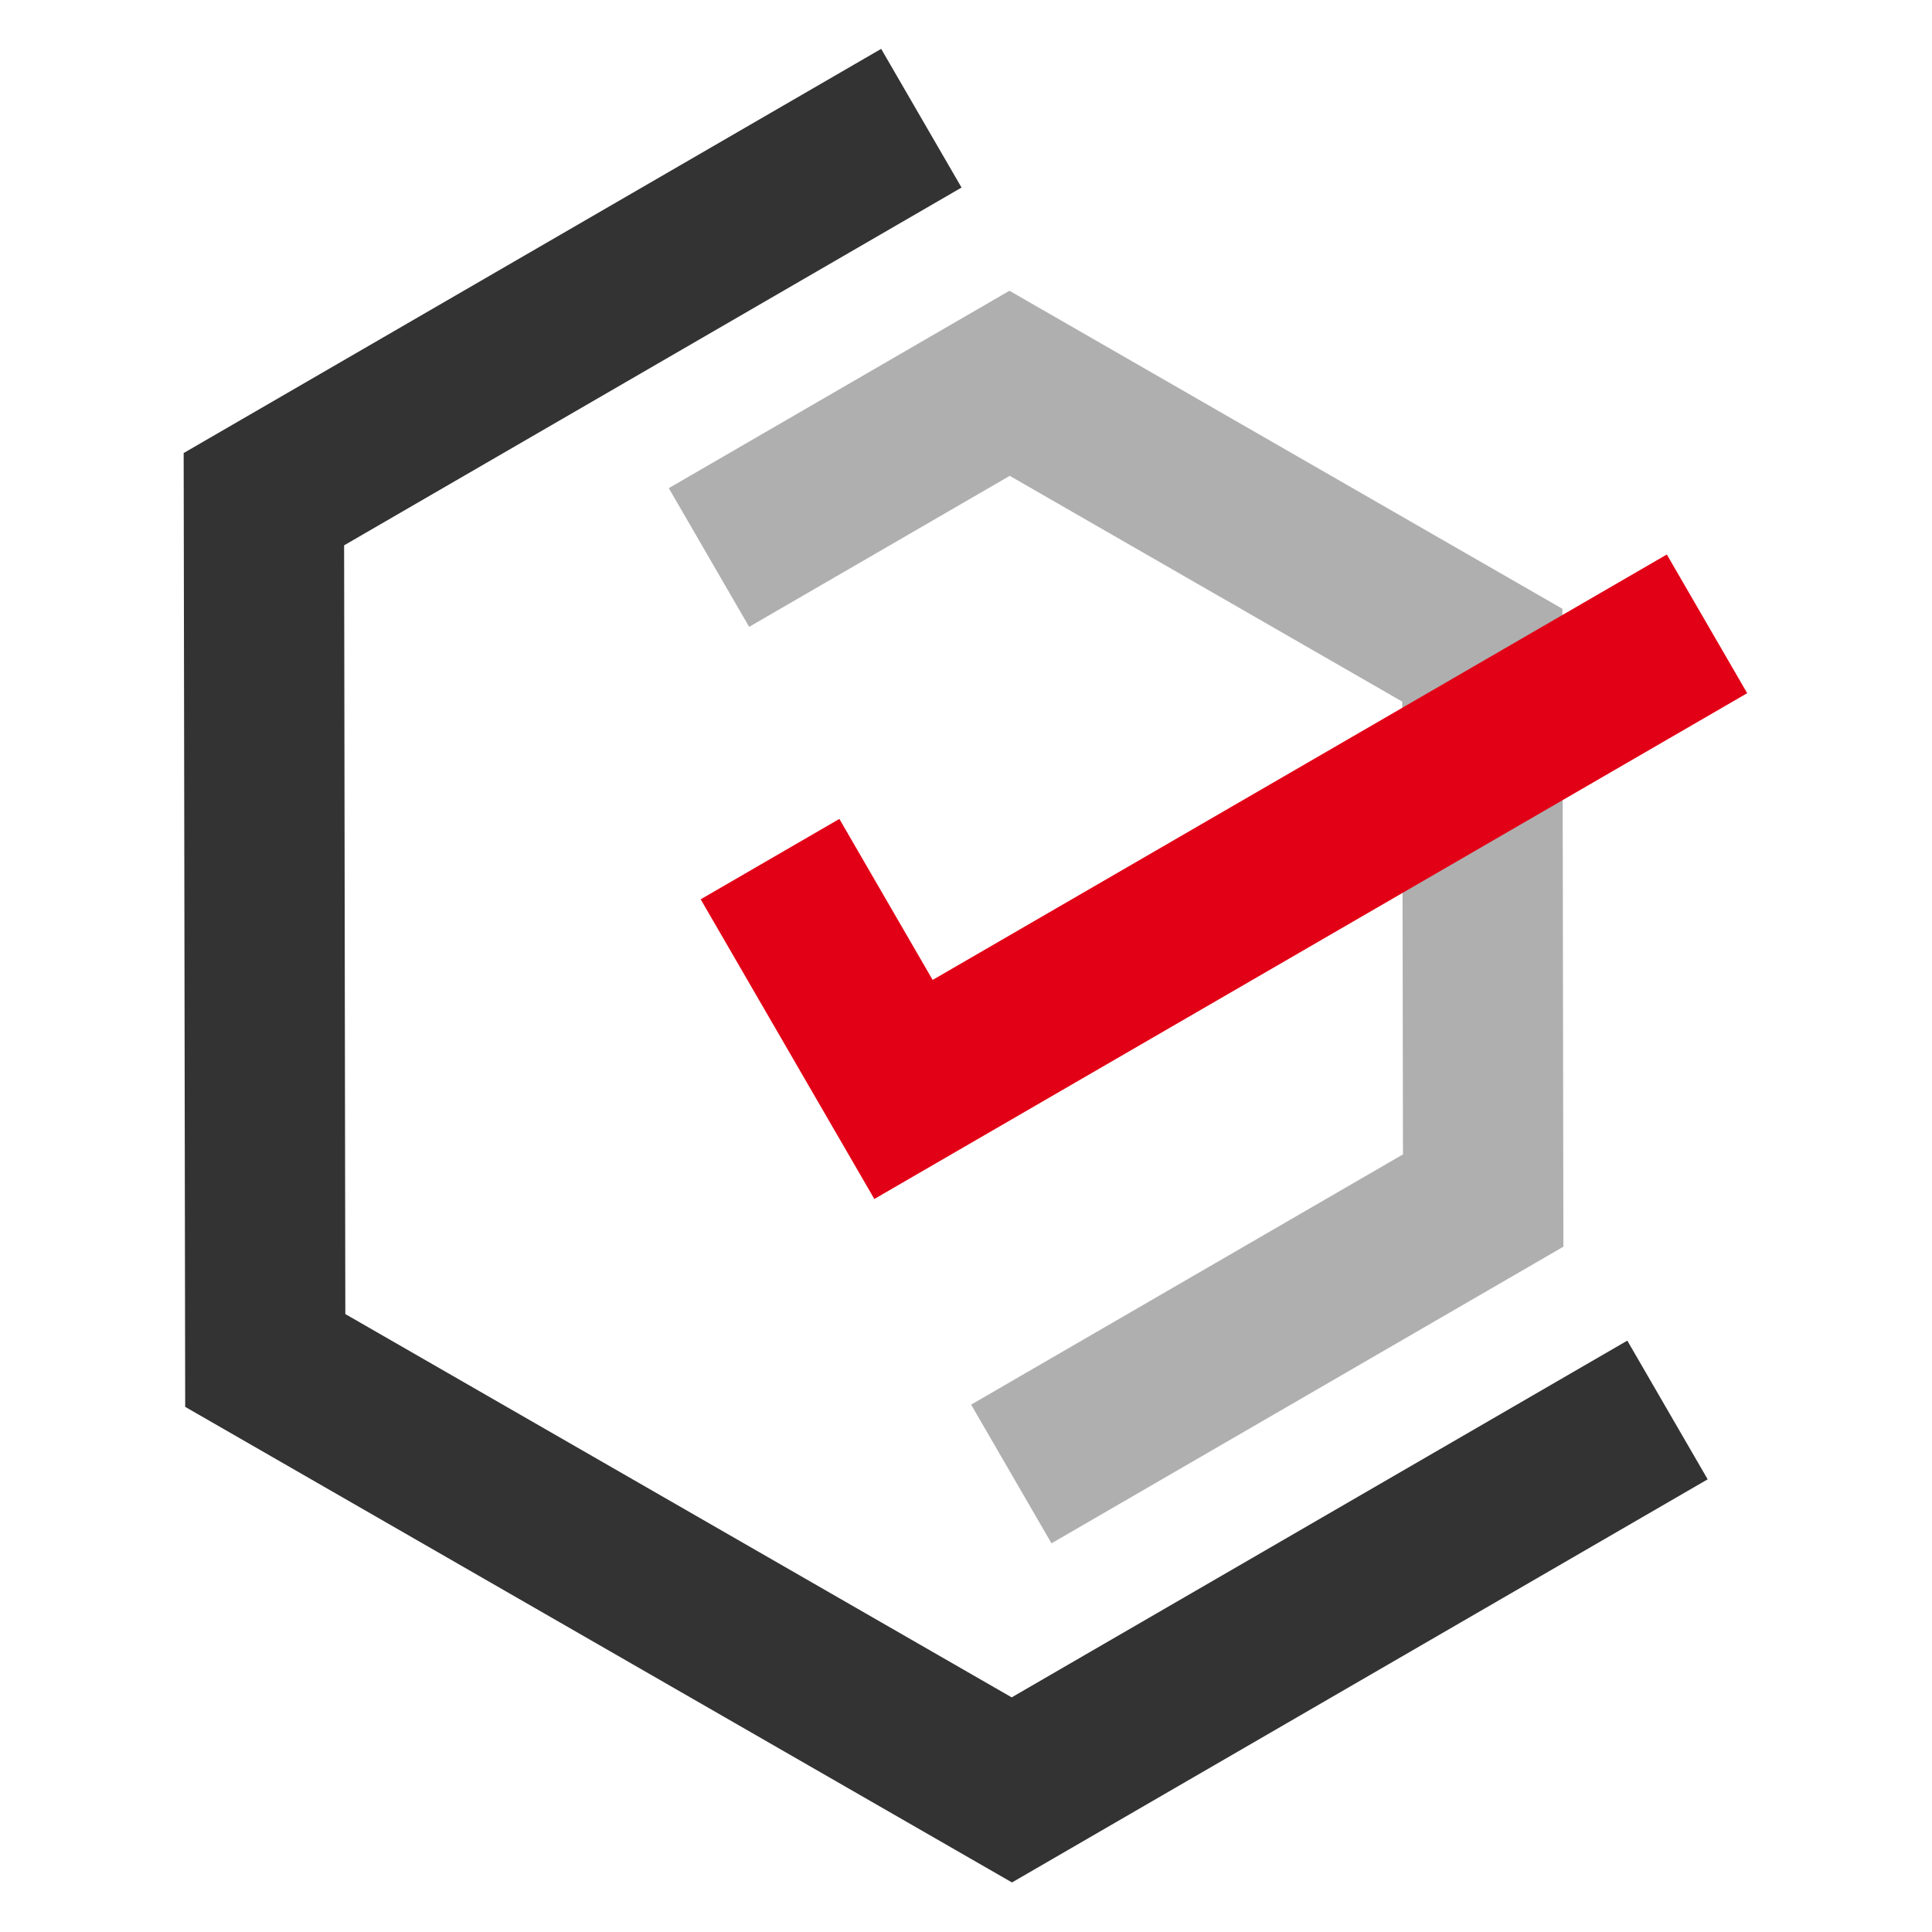 <svg xmlns="http://www.w3.org/2000/svg" xmlns:xlink="http://www.w3.org/1999/xlink" width="500" height="500" viewBox="0 0 500 500">
  <defs>
    <clipPath id="clip-Obszar_roboczy_1_kopia">
      <rect width="500" height="500"/>
    </clipPath>
  </defs>
  <g id="Obszar_roboczy_1_kopia" data-name="Obszar roboczy 1 kopia" clip-path="url(#clip-Obszar_roboczy_1_kopia)">
    <path id="Path_19" data-name="Path 19" d="M460.9,884.178,246.927,761.095l-.395-246.85,180.513-104.6,20.8,35.893L288.056,538.131l.314,198.946,172.451,99.2,159.323-92.323,20.8,35.893Z" transform="translate(-199 -397)" fill="#333"/>
    <path id="Path_20" data-name="Path 20" d="M394,757.954l-20.8-35.893L484.959,657.3l-.187-117.181L383.195,481.69,315.754,520.77l-20.8-35.893,88.163-51.087L526.22,516.1l.258,165.086Z" transform="translate(-121.874 -358.543)" fill="#afafaf"/>
    <path id="Path_21" data-name="Path 21" d="M343.081,626.908l-44.942-77.559,35.893-20.8,24.145,41.666,190-110.1,20.8,35.893Z" transform="translate(-116.805 -316.61)" fill="#e20016"/>
  </g>
</svg>
